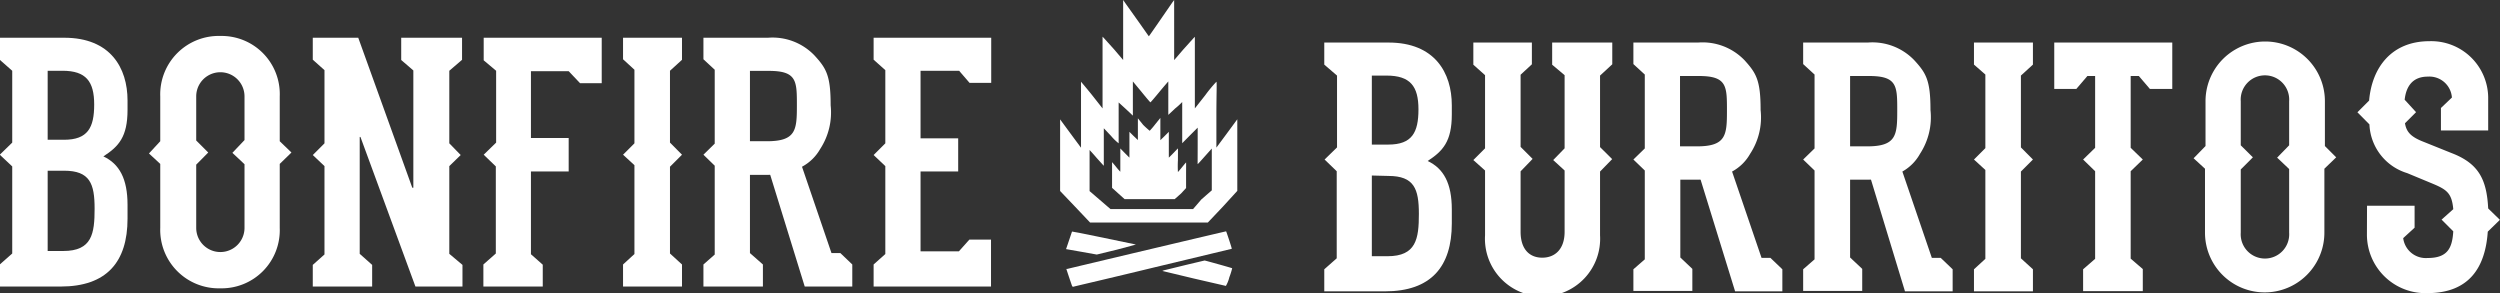 <svg id="Layer_1" data-name="Layer 1" xmlns="http://www.w3.org/2000/svg" viewBox="0 0 239.15 28.04"><rect x="0" y="0" width="239.15" height="28.04" fill="#333333" stroke="none"/><defs><style>.cls-1{isolation:isolate;}.cls-2{fill:#fff;}</style></defs><g id="Layer_2" data-name="Layer 2"><g id="Layer_1-2" data-name="Layer 1-2"><g id="Layer_2-2" data-name="Layer 2-2"><g id="Layer_1-2-2" data-name="Layer 1-2-2"><g class="cls-1"><path class="cls-2" d="M13.22,22.41c0,4.14-2,6.49-6.39,6.49H1V26.79l1.19-1.05V17.41h0L1,16.29l1.19-1.16V8.26L1,7.21V5.1H7.17c4.42,0,6.05,2.89,6.05,6V12c0,2.58-.84,3.5-2.31,4.45,1.53.72,2.31,2.14,2.31,4.63ZM5.58,8.26v6.6H7.14c2.28,0,2.89-1.16,2.89-3.37S9.25,8.26,7,8.26Zm0,9.56V25.5H7.07c2.76,0,3-1.67,3-4.05s-.44-3.63-2.92-3.63Z" transform="translate(-1.02 -1.49)"/><path class="cls-2" d="M28.9,16.08l-1.12,1.09v6.12a5.56,5.56,0,0,1-5.68,5.78,5.59,5.59,0,0,1-5.75-5.78V17.17l-1.08-1L16.35,15V10.71A5.59,5.59,0,0,1,22.1,4.93a5.56,5.56,0,0,1,5.68,5.78V15Zm-4.49-5.37a2.31,2.31,0,1,0-4.62,0v4.22l1.15,1.15-1.15,1.16v6.05a2.31,2.31,0,1,0,4.62,0V17.2l0,0-1.16-1.09,1.16-1.22,0,0Z" transform="translate(-1.02 -1.49)"/><path class="cls-2" d="M44,8.26h0V15.2l1.09,1.12L44,17.38v8.39l1.26,1.06V28.9H40.76L35.5,14.59h-.07V25.77l1.19,1.06V28.9H30.94V26.83l1.12-1V17.38l-1.12-1.06,1.12-1.12v-7l-1.12-1V5.1h4.35l5.17,14.35h.1V8.23l-1.16-1V5.1h5.82V7.21Z" transform="translate(-1.02 -1.49)"/><path class="cls-2" d="M58.58,5.1V9.45H56.51L55.42,8.3H51.81v6.39h3.61v3.2H51.81v7.92l1.13,1V28.9H47.26V26.79l1.19-1.05V17.41h0l-1.16-1.12,1.19-1.16V8.26l-1.19-1V5.1Z" transform="translate(-1.02 -1.49)"/><path class="cls-2" d="M65.11,8.26v6.87l1.15,1.16-1.15,1.15v8.3l1.15,1.05V28.9H60.62V26.79l1.09-1v-8.5l-1.09-1,1.09-1.09V8.16l-1.09-1V5.1h5.64V7.21Z" transform="translate(-1.02 -1.49)"/><path class="cls-2" d="M82.55,26.79V28.9H78L74.7,18.22a.5.5,0,0,0-.17,0H72.76V25.7h0L74,26.79V28.9H68.31V26.79l1.08-.95v-8.5l-1.08-1.05,1.08-1.06V8.16l-1.08-1V5.1h6.18a5.55,5.55,0,0,1,4.42,1.67c1.16,1.26,1.57,1.94,1.57,4.79a6.39,6.39,0,0,1-1,4.18,4.37,4.37,0,0,1-1.74,1.7l2.82,8.26h.85ZM74.39,15c2.79,0,2.86-1.09,2.86-3.43s0-3.3-2.69-3.3h-1.8V15Z" transform="translate(-1.02 -1.49)"/><path class="cls-2" d="M92.68,17.89h-3.6v7.64h3.67l1-1.12h2.07V28.9H84.59V26.79l1.12-1V17.38l-1.12-1.06,1.12-1.12v-7l-1.12-1V5.1H95.84V9.42H93.77l-1-1.16H89.08v6.46h3.6Z" transform="translate(-1.02 -1.49)"/></g><g id="layer101"><path class="cls-2" d="M103.58,28.86c-.1-.27-.55-1.61-.55-1.64s0,0,.06,0c3.08-.74,15.2-3.61,15.22-3.6s.57,1.65.54,1.67l-7.5,1.8c-4.11,1-7.54,1.79-7.62,1.82A.12.12,0,0,1,103.58,28.86Z" transform="translate(-1.02 -1.49)"/><path class="cls-2" d="M115.21,28.13l-3-.72a1.12,1.12,0,0,1,.31-.1l2-.49,1.73-.41c.07,0,2.6.71,2.64.74a6.59,6.59,0,0,1-.27.86,3.13,3.13,0,0,1-.33.83Z" transform="translate(-1.02 -1.49)"/><path class="cls-2" d="M104.48,25.58,103,25.32s.55-1.65.57-1.68,4,.8,6.06,1.23c.14,0,.1,0-1.76.5l-1.93.47Z" transform="translate(-1.02 -1.49)"/><path class="cls-2" d="M103.87,21.27l-1.44-1.51V12.91l1,1.36,1,1.35V9.31s.49.57,1.06,1.28l1,1.27V5l.12.12,1,1.11.85,1V1.49l.3.43L110,3.66c.5.71.91,1.3.92,1.3s.49-.69,1.07-1.53l1.2-1.74.15-.2V7.24l.86-1,1-1.11.12-.12v6.85l1-1.27a13.09,13.09,0,0,1,1.06-1.28c.06,0,0,1.24,0,3.15v3.15l1-1.35,1-1.36v6.85L118,21.26l-1.44,1.52H105.3Zm12.07-.7,1-.87v-4l-.68.76c-.36.41-.66.74-.67.73s0-.81,0-1.79V13.7l-.74.74-.74.75V11.25a6.67,6.67,0,0,1-.68.62l-.65.61V9.28s-.39.44-.85,1-.84,1-.86,1-.4-.44-.85-1l-.83-1v3.27l-.67-.63-.69-.63V15.2a4.77,4.77,0,0,1-.72-.7l-.7-.74v3.59l-.13-.14-.56-.62c-.23-.27-.48-.55-.55-.62l-.12-.13v3.93l1,.86,1,.86h7.9Z" transform="translate(-1.02 -1.49)"/><path class="cls-2" d="M108,20l-.6-.54V17s.19.21.39.46a5.72,5.72,0,0,0,.4.46V15.69l.43.44.44.44V14.1l.4.4.41.39V12.81l.5.62q.3.3.63.57a7.6,7.6,0,0,0,.52-.61l.5-.62V14.9l.41-.4.4-.4v2.47s.21-.2.44-.44.42-.44.43-.44,0,.51,0,1.13a10.65,10.65,0,0,0,0,1.13s.19-.21.39-.46.38-.46.39-.46,0,.55,0,1.22v1.23L114,20l-.61.54H108.6Z" transform="translate(-1.02 -1.49)"/></g><g class="cls-1"><path class="cls-2" d="M139.9,22.87c0,4.14-2,6.49-6.39,6.49H127.7V27.25l1.19-1.05V17.87h0l-1.16-1.12,1.19-1.16V8.72L127.7,7.67V5.56h6.15c4.42,0,6.05,2.89,6.05,6v.88c0,2.58-.85,3.5-2.31,4.45,1.53.72,2.31,2.14,2.31,4.63ZM132.25,8.72v6.6h1.57c2.28,0,2.89-1.16,2.89-3.37s-.78-3.23-3.06-3.23Zm0,9.56V26h1.5c2.75,0,3-1.67,3-4.05s-.44-3.63-2.92-3.63Z" transform="translate(-1.02 -1.49)"/><path class="cls-2" d="M154.08,8.72v6.84l1.16,1.15-1.16,1.19V24a5.51,5.51,0,1,1-11,0V17.8l-1.12-1,1.12-1.12v-7l-1.12-1V5.56h5.6V7.64l-1.08,1v6.9l1.15,1.15-1.15,1.19v5.78c0,1.7.88,2.48,2.07,2.48s2.14-.78,2.14-2.48V17.8l-1.09-1,1.09-1.12v-7l-1.19-1V5.56h5.75V7.64Z" transform="translate(-1.02 -1.49)"/><path class="cls-2" d="M171.52,27.25v2.11H167l-3.3-10.68a.58.58,0,0,0-.17,0h-1.77v7.44h0l1.15,1.09v2.11h-5.64V27.25l1.09-.95V17.8l-1.09-1.05,1.09-1.06V8.62l-1.09-1V5.56h6.19a5.57,5.57,0,0,1,4.42,1.67c1.15,1.26,1.56,1.94,1.56,4.79a6.33,6.33,0,0,1-1,4.18,4.35,4.35,0,0,1-1.73,1.7l2.82,8.26h.85Zm-8.16-11.76c2.79,0,2.86-1.09,2.86-3.43s0-3.3-2.69-3.3h-1.8v6.73Z" transform="translate(-1.02 -1.49)"/><path class="cls-2" d="M187.81,27.25v2.11h-4.56L180,18.68a.5.5,0,0,0-.17,0H178v7.44h0l1.16,1.09v2.11h-5.65V27.25l1.09-.95V17.8l-1.09-1.05,1.09-1.06V8.62l-1.09-1V5.56h6.19a5.55,5.55,0,0,1,4.42,1.67c1.16,1.26,1.57,1.94,1.57,4.79a6.39,6.39,0,0,1-1,4.18A4.37,4.37,0,0,1,183,17.9l2.82,8.26h.85Zm-8.16-11.76c2.79,0,2.86-1.09,2.86-3.43s0-3.3-2.69-3.3H178v6.73Z" transform="translate(-1.02 -1.49)"/><path class="cls-2" d="M194.34,8.72v6.87l1.15,1.16-1.15,1.15v8.3l1.15,1.05v2.11h-5.64V27.25l1.09-1v-8.5l-1.09-1,1.09-1.09V8.62l-1.09-.95V5.56h5.64V7.67Z" transform="translate(-1.02 -1.49)"/><path class="cls-2" d="M205.62,8.76h-.78v6.87L206,16.75l-1.16,1.12v8.36l1.16,1v2.11h-5.71V27.25l1.15-1V17.87l-1.15-1.12,1.15-1.12V8.76h-.74L199.64,10h-2.11V5.56h11.29V10h-2.14Z" transform="translate(-1.02 -1.49)"/><path class="cls-2" d="M224.5,16.54l-1.13,1.09v6.12a5.71,5.71,0,1,1-11.42,0V17.63l-1.09-1L212,15.46V11.17a5.71,5.71,0,1,1,11.42,0v4.29ZM220,11.17a2.32,2.32,0,1,0-4.63,0v4.22l1.16,1.15-1.16,1.16v6.05a2.32,2.32,0,1,0,4.63,0V17.66l0,0-1.15-1.09L220,15.39l0,0Z" transform="translate(-1.02 -1.49)"/><path class="cls-2" d="M227.45,21.17H232v2.1l-1.09,1a2.18,2.18,0,0,0,2.34,1.9c1.91,0,2.35-.95,2.45-2.55l-1.12-1.12,1.12-1c-.14-1.53-.61-1.87-2-2.45l-2.41-1a5.09,5.09,0,0,1-3.61-4.66l-1.15-1.16,1.12-1.12c.27-3.16,2.14-5.68,5.78-5.68a5.45,5.45,0,0,1,5.61,5.34v3.2h-4.52V11.82l1.05-1a2.16,2.16,0,0,0-2.31-2c-1.5,0-2.08,1-2.21,2.21l1.09,1.19-1.06,1.06c.14.85.58,1.32,1.84,1.8l2.61,1.05c2.62,1,3.37,2.55,3.51,5.3l1.12,1.09L239,23.65c-.23,3.4-1.76,5.88-5.78,5.88a5.6,5.6,0,0,1-5.78-5.61Z" transform="translate(-1.02 -1.49)"/></g></g></g></g></g></svg>